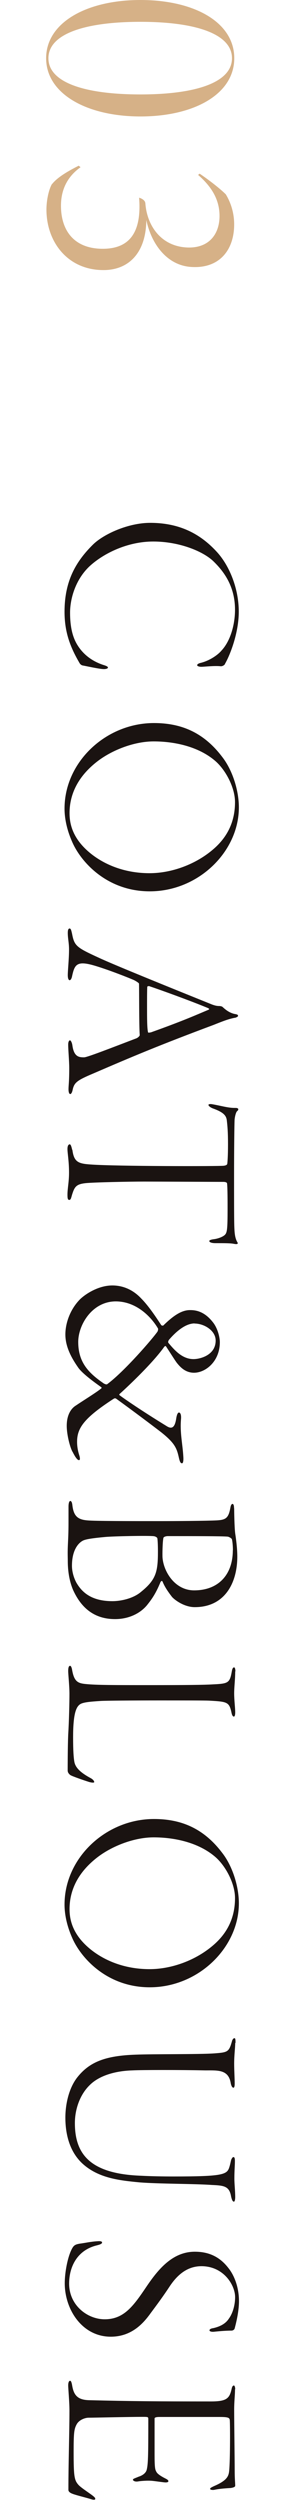 <?xml version="1.0" encoding="UTF-8"?><svg id="_レイヤー_2" xmlns="http://www.w3.org/2000/svg" viewBox="0 0 27.25 238.26"><defs><style>.cls-1{fill:none;}.cls-2{fill:#1a1311;}.cls-3{fill:#d6b187;}</style></defs><g id="design"><path class="cls-3" d="M13.43,0c5.15,0,8.97,2.12,8.97,5.55s-3.85,5.55-8.97,5.55-9.02-2.15-9.02-5.55S8.28,0,13.43,0ZM13.43,9c5.25,0,8.75-1.12,8.75-3.45s-3.5-3.47-8.75-3.47-8.8,1.12-8.8,3.47,3.55,3.45,8.8,3.45Z"/><path class="cls-3" d="M4.98,17.54c.52-.65,1.5-1.22,2.55-1.75l.17.15c-1.27.9-1.87,2.15-1.87,3.67,0,2.27,1.17,4.1,4,4.1s3.7-1.92,3.47-4.87c0,0,.58.15.6.55.15,2.05,1.45,4.12,4.07,4.2,2.1.05,3.02-1.37,3.02-3s-.82-2.85-2.05-3.92l.15-.12c.88.6,1.9,1.38,2.5,1.97.5.82.8,1.8.8,2.87,0,2.42-1.4,4.25-4.15,4.05-2.3-.17-3.77-2.2-4.25-4.47-.03,3.25-1.8,4.82-4.2,4.77-3.35-.05-5.35-2.7-5.35-5.77,0-.9.23-1.92.52-2.42Z"/><path class="cls-2" d="M21.52,63.28c-.1.15-.27.22-.4.22-.6-.07-1.6.05-1.87.05-.22,0-.4-.07-.4-.15,0-.1.15-.18.32-.22.85-.2,1.65-.75,2-1.17.87-.92,1.3-2.5,1.3-3.9,0-2.25-1.08-3.67-2.1-4.65-1.02-.95-3.27-1.85-5.72-1.85s-4.75,1.12-6.1,2.37c-1.32,1.25-1.85,3.05-1.85,4.42s.25,2.32.67,3.02c.58.97,1.45,1.6,2.5,1.95.35.1.45.18.45.25,0,.1-.2.15-.38.15-.42,0-1.75-.3-2.05-.35-.1-.02-.2-.1-.27-.2-.88-1.5-1.45-2.92-1.45-4.92,0-2.95,1.1-4.8,2.72-6.4,1.02-1,3.37-2.07,5.47-2.07,3.02,0,4.97,1.22,6.42,2.82,1.17,1.3,2.05,3.45,2.05,5.65,0,2.05-.85,4.17-1.32,4.97Z"/><path class="cls-2" d="M14.32,84.95c-4.05,0-6.55-2.75-7.4-4.67-.45-1-.75-2.12-.75-3.22,0-4.45,3.97-8.15,8.55-8.15,2.5,0,4.7.82,6.52,3.22,1,1.27,1.6,3.22,1.6,4.82,0,4.22-3.87,8-8.52,8ZM20.59,72.53c-1.62-1.4-3.95-1.87-5.9-1.87-1.77,0-3.82.75-5.27,1.82-2.27,1.7-2.77,3.6-2.77,5.02,0,.97.27,1.85.9,2.7,1.02,1.37,3.35,3.02,6.75,3.02,2.12,0,4.47-.85,6.17-2.35,1.1-.97,2-2.35,2-4.42,0-1.4-.9-3.07-1.88-3.92Z"/><path class="cls-2" d="M22.57,96.98c-.65.1-1.27.35-2.15.7-5.15,1.92-7.65,2.97-11.55,4.65-1.55.65-1.77.87-1.92,1.52-.05.27-.15.42-.23.42-.12,0-.17-.22-.17-.45,0-.4.07-.67.07-2.02,0-.67-.1-1.72-.1-2.25,0-.25.08-.4.17-.4s.2.25.23.47c.15,1.12.65,1.15,1.12,1.15.3,0,2.6-.9,5.02-1.82.15-.07.3-.22.3-.3-.07-.92-.05-4.35-.07-4.9,0-.07-.33-.27-.5-.35-.5-.22-2.4-.97-3.75-1.37-1.02-.3-1.47-.27-1.75,0-.2.2-.3.55-.4,1.02-.05.25-.15.37-.23.37-.12,0-.18-.22-.18-.47,0-.47.12-1.55.12-2.47,0-.62-.12-1.05-.12-1.57,0-.27.05-.42.18-.42s.17.25.23.5c.22,1.15.4,1.3,2.52,2.27,1.42.67,7,2.92,10.85,4.47.32.12.5.15.73.15.1,0,.25.05.27.07.17.15.62.6,1.25.7.1.02.25.05.25.15,0,.07-.05.12-.2.17ZM14.4,98.4c3.15-1.12,4.47-1.72,5.5-2.15.18-.08.1-.12-.07-.2-1.7-.7-4.47-1.7-5.52-2.05,0-.02-.23-.05-.23.07-.02.4-.02,1.05-.02,2,0,.85,0,2.02.1,2.32.02.05.15.02.25,0Z"/><path class="cls-2" d="M6.92,109.58c.15,1.17.57,1.32,1.72,1.4,2.38.18,12.4.18,12.77.12.22-.03.3-.1.32-.18.02-.15.07-.72.07-1.87s-.05-1.75-.12-2.32c-.07-.45-.37-.75-1.35-1.1-.25-.1-.4-.25-.4-.32,0-.1.22-.1.37-.07.73.12,1.48.35,2.1.35.23,0,.32,0,.38.1.02.05-.02.15-.1.2-.12.1-.22.5-.25.82-.02.42-.05,2.8-.05,5.37,0,1.9,0,3.97.02,4.7.02.67.05,1.15.27,1.57.08.1.08.17.02.2-.07.03-.12.03-.3,0-.3-.07-.9-.07-1.8-.07-.38,0-.58-.1-.58-.2s.23-.15.38-.17c.45-.05.92-.23,1.12-.43.2-.22.25-.5.25-2.47,0-.67,0-2-.05-2.42-.02-.12-.2-.15-.35-.15-.9,0-6.57-.03-7.57-.03-1.42,0-4.82.07-5.6.15-.92.1-1.07.35-1.32,1.17-.08.3-.12.43-.25.43-.15,0-.17-.18-.17-.5,0-.6.15-1.2.15-2.1,0-1.1-.15-1.85-.15-2.25,0-.32.1-.45.22-.45.1,0,.17.25.23.52Z"/><path class="cls-2" d="M18.55,130.83c-.9,0-1.4-.65-1.65-.95-.22-.3-.7-1.07-1.02-1.55-.05-.1-.15,0-.17.02-1.22,1.72-3.9,4.17-4.27,4.5-.07.07-.02.12.03.15.4.3,2.02,1.42,4.47,2.92.55.35.8.05.92-.8.08-.45.2-.5.25-.5.12,0,.23.18.2.6-.12,1.32.15,2.37.22,3.62.03.47-.05.62-.12.62-.12,0-.2-.07-.3-.5-.2-.92-.38-1.4-1.65-2.42-.8-.62-2.87-2.17-4.37-3.25-.12-.05-.15-.02-.27.05-2.8,1.82-3.45,2.77-3.45,4.07,0,.55.12,1.02.23,1.35.07.27.05.4-.05.4-.15,0-.35-.28-.6-.77-.23-.35-.57-1.62-.57-2.5,0-1.05.42-1.65.85-1.92.77-.52,1.92-1.22,2.42-1.62.05-.02.1-.1.02-.15-.3-.22-1.8-1.25-2.22-1.9-.77-1.1-1.2-2.1-1.2-3.12,0-1.07.45-2.4,1.42-3.37.55-.52,1.77-1.3,3.07-1.3.9,0,1.9.32,2.77,1.25.8.8,1.65,2.15,1.9,2.52.05.07.17.07.2.05,1.02-1,1.82-1.5,2.62-1.47.75,0,1.47.32,2.12,1.15.45.55.67,1.42.67,1.9,0,1.85-1.37,2.92-2.47,2.92ZM9.85,131.8c.12.1.35.18.4.12,1.65-1.22,4.35-4.35,4.8-5,.03-.03.1-.25.05-.32-.65-1.1-2.05-2.55-4-2.57-2.27-.02-3.62,2.22-3.62,3.87,0,1.9.95,2.92,2.37,3.9ZM18.6,126.13c-1.08,0-2.15,1.22-2.45,1.57-.05.08-.1.2-.05.28.55.65,1.3,1.55,2.4,1.55.65,0,2.12-.38,2.12-1.77,0-.95-1.1-1.62-2.02-1.62Z"/><path class="cls-2" d="M22.39,143.75c0,.22.02,1.82.1,2.4.08.52.2,1.42.2,2.2,0,2.52-1.2,4.82-4.07,4.82-.95,0-1.85-.62-2.17-.97-.35-.45-.7-.95-.9-1.45-.07-.15-.15-.05-.2.02-.45,1.1-.82,1.62-1.3,2.22-.67.8-1.77,1.32-3.05,1.32-1.97,0-3.22-1.05-4-2.75-.22-.5-.52-1.42-.52-2.82,0-.42-.03-.75.02-1.72.05-.97.05-1.57.05-2.1v-1.32c0-.43.1-.55.17-.55.12,0,.18.2.2.4.12,1.05.52,1.37,1.42,1.45.7.07,4.3.07,7.07.07,1.27,0,4.35-.02,5.32-.07.87-.05,1.12-.22,1.3-1.22.05-.3.15-.35.2-.35.1,0,.15.17.15.42ZM13.5,151.7c1.42-1.15,1.6-1.9,1.6-3.82,0-.57-.02-1-.05-1.25-.02-.12-.2-.2-.32-.22-.5-.07-3.87,0-4.65.07-1.3.12-1.9.22-2.15.35-.4.2-1.05.85-1.05,2.4,0,.4.1,1,.42,1.6.48.82,1.33,1.77,3.45,1.77.8,0,2-.25,2.75-.9ZM22.27,147.75c0-.42-.05-.92-.1-1.05-.02-.1-.32-.25-.4-.25-.42-.05-3.5-.05-5.75-.05-.1,0-.4.05-.4.2-.08.37-.1,1.55-.08,1.85.1,1.32,1.17,3.12,3.02,3.12,2.35,0,3.7-1.52,3.7-3.82Z"/><path class="cls-2" d="M22.49,159.28c0,.75-.1,1.5-.1,2.1,0,.65.1,1.4.1,1.82,0,.3-.07.4-.12.4-.1,0-.17-.1-.22-.3-.23-1.1-.38-1.12-2.17-1.22-.42-.02-2.57-.02-4.85-.02-2.45,0-5.02.02-5.5.05-1.02.07-1.75.12-2.02.35-.35.27-.62.95-.62,3.1,0,1.32.05,1.97.12,2.35.1.57.62,1.05,1.55,1.55.23.12.35.28.35.38s-.35.05-.62-.05c-.23-.07-1.5-.5-1.67-.62-.2-.15-.25-.32-.25-.42,0-.25,0-2.2.05-3.42.08-1.27.12-3.15.12-3.9s-.12-1.85-.12-2.17c0-.3.05-.5.18-.5.1,0,.17.22.2.42.2,1.12.58,1.25,1.33,1.32,1.02.1,2.67.1,6.15.1s5.17-.02,5.97-.07c1.48-.07,1.62-.12,1.82-1.27.05-.27.12-.35.22-.35.05,0,.12.12.12.4Z"/><path class="cls-2" d="M14.32,189.4c-4.05,0-6.55-2.75-7.4-4.67-.45-1-.75-2.12-.75-3.22,0-4.45,3.97-8.15,8.55-8.15,2.5,0,4.7.82,6.52,3.22,1,1.27,1.6,3.22,1.6,4.82,0,4.22-3.87,8-8.52,8ZM20.59,176.98c-1.62-1.4-3.95-1.87-5.9-1.87-1.77,0-3.82.75-5.27,1.82-2.27,1.7-2.77,3.6-2.77,5.02,0,.97.27,1.85.9,2.7,1.02,1.37,3.35,3.02,6.75,3.02,2.12,0,4.47-.85,6.17-2.35,1.1-.97,2-2.35,2-4.42,0-1.4-.9-3.07-1.88-3.92Z"/><path class="cls-2" d="M22.49,194.7c0,.45-.1,1.15-.1,1.97,0,.65.05,1.42.05,1.92,0,.27-.05.38-.12.38-.12,0-.2-.18-.25-.38-.2-1.37-1.22-1.27-2.42-1.27-2.4-.05-6.02-.05-7,0-1.65.05-3.17.5-4.07,1.4-.95.92-1.42,2.32-1.42,3.62,0,3,1.5,4.85,6.35,5.02.92.05,2.12.07,3.05.07,4.8,0,5.15-.18,5.37-.9.08-.25.12-.47.15-.6.03-.15.15-.35.23-.35.12,0,.15.12.15.38,0,.45-.05.9-.05,1.67,0,.52.08,1.17.08,1.77,0,.23-.05.43-.12.43-.12,0-.2-.15-.28-.52-.17-.97-.7-1.02-1.82-1.07-1.62-.12-5.15-.1-6.95-.25-1.85-.18-3.92-.38-5.47-1.82-1.38-1.3-1.6-3.17-1.6-4.35,0-1.25.32-2.8,1.15-3.85,1.17-1.47,2.7-2.05,5.55-2.15,1.75-.07,6.05-.02,7.52-.12,1.32-.1,1.42-.12,1.72-1.2.02-.07.1-.25.23-.25.1,0,.1.2.1.45Z"/><path class="cls-2" d="M22.42,221.95c-.05.12-.2.17-.27.17-.67,0-1.38.08-1.62.1-.35.05-.5-.05-.5-.12,0-.1.1-.18.38-.22.65-.15,1.17-.43,1.47-.9.42-.57.6-1.4.6-2.05,0-1.15-1.1-2.95-3.22-2.95-1.5,0-2.42,1.02-3,1.87-.67,1.02-1.27,1.82-1.85,2.6-.65.9-1.77,2.25-3.82,2.25-2.72,0-4.4-2.57-4.4-5.1,0-1,.27-2.52.7-3.3.17-.32.33-.4.75-.47.42-.05,1.07-.2,1.7-.23.2-.02.42,0,.42.12,0,.1-.12.18-.48.27-1.9.45-2.67,2.05-2.67,3.65,0,2.07,1.75,3.4,3.4,3.4,1.85,0,2.75-1.27,4-3.12,1.15-1.7,2.52-3.32,4.62-3.32,1.45,0,2.45.57,3.22,1.57.52.65,1,1.77,1,3.15,0,1.05-.32,2.25-.42,2.62Z"/><path class="cls-2" d="M22.47,227.73c0,.57-.08,1.12-.08,1.92,0,1.12.05,4.75.05,5.75,0,.92.05,1.22.05,1.5,0,.1-.12.17-.42.22-.3.02-1.02.05-1.6.18-.15.02-.38,0-.38-.1,0-.07.08-.12.35-.25,1.12-.48,1.37-.85,1.45-1.3.12-.67.12-4.45.08-5-.03-.2-.08-.3-.92-.3h-5.82c-.38,0-.45.08-.45.15v3.4c0,1.27.05,1.47.17,1.67.08.18.38.4.88.65.2.1.27.17.27.25s-.1.12-.27.12c-.15,0-.8-.1-1.25-.15-.5-.05-1.2.02-1.35.05-.38.07-.52-.1-.52-.15,0-.1.12-.12.55-.3.23-.07.62-.25.75-.6.15-.52.17-1.27.17-4.87,0-.23-.02-.23-.57-.23-1.25,0-4.67.08-5.15.08-.27,0-.9.17-1.15.67-.22.42-.27.77-.27,2.57,0,2.4.07,2.72.47,3.17.2.22.8.62,1.15.87.35.25.45.35.45.45s-.15.12-.45.02c-.67-.2-1.55-.4-1.85-.55-.15-.07-.27-.18-.27-.32,0-2.65.1-5.5.1-7.55,0-.82-.12-2.12-.12-2.4,0-.3.08-.45.18-.45s.15.18.2.45c.15.9.5,1.37,1.6,1.4,4.05.1,6.47.12,11.67.12,1.47,0,1.77-.27,1.97-1.17.05-.25.12-.35.23-.35.05,0,.12.15.12.35Z"/><rect class="cls-1" y="71.89" width="27.25" height="94.49"/></g></svg>